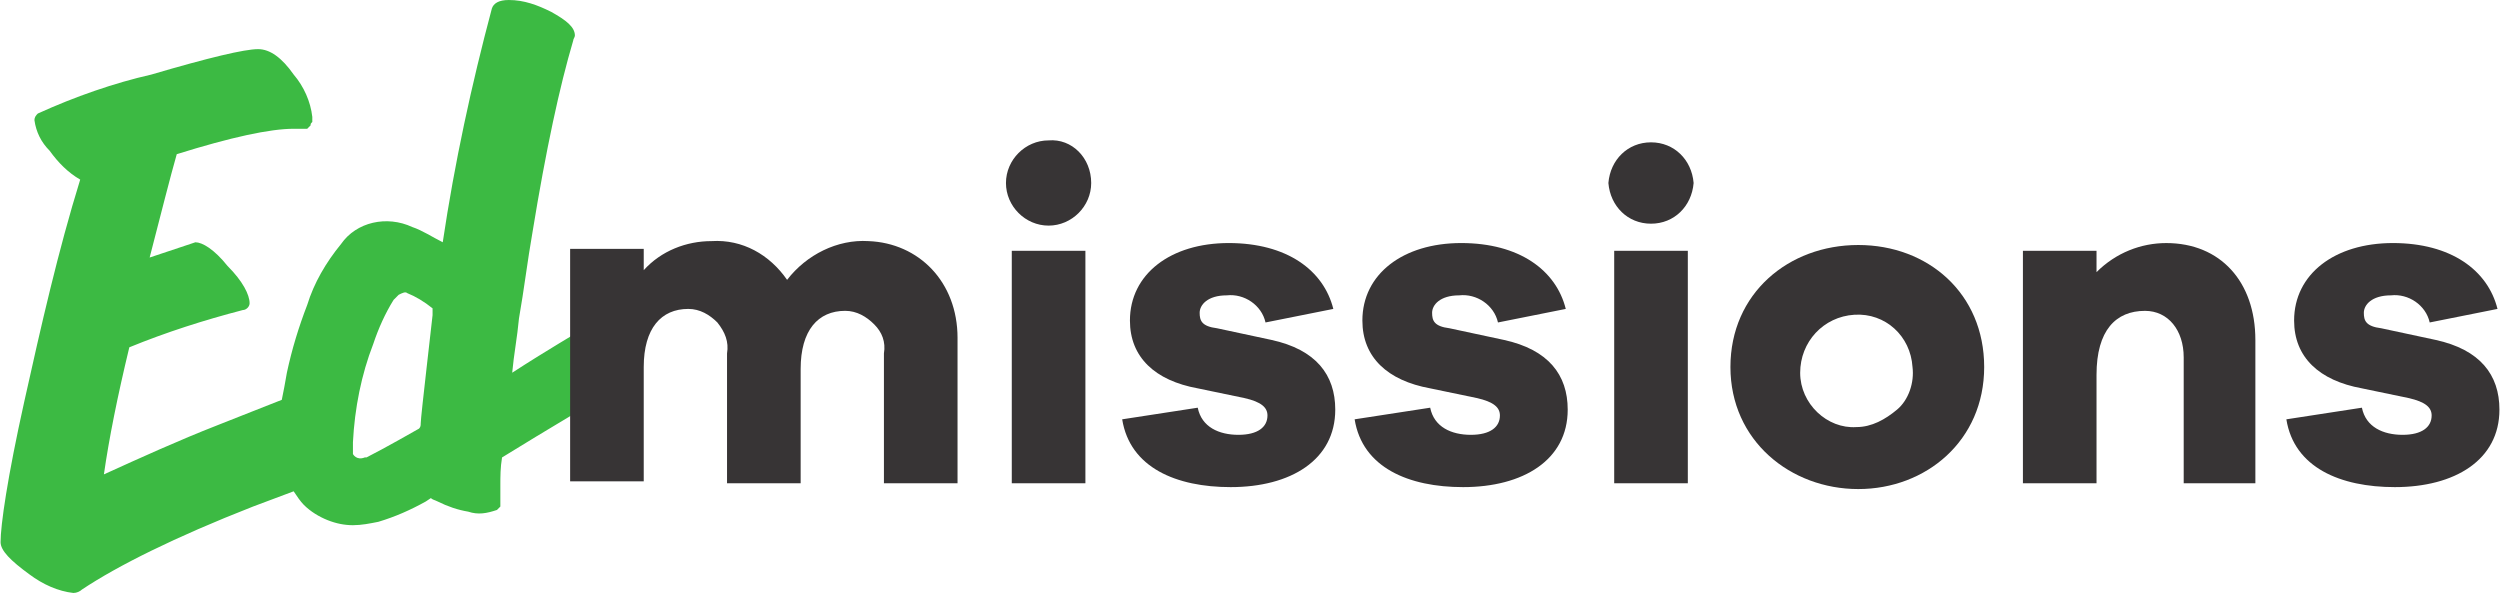 <?xml version="1.0" encoding="UTF-8"?>
<!DOCTYPE svg PUBLIC "-//W3C//DTD SVG 1.1//EN" "http://www.w3.org/Graphics/SVG/1.1/DTD/svg11.dtd">
<!-- Creator: CorelDRAW 2021 (64-Bit) -->
<svg xmlns="http://www.w3.org/2000/svg" xml:space="preserve" width="3.98in" height="0.944in" version="1.1" style="shape-rendering:geometricPrecision; text-rendering:geometricPrecision; image-rendering:optimizeQuality; fill-rule:evenodd; clip-rule:evenodd"
viewBox="0 0 3974.37 943.09"
 xmlns:xlink="http://www.w3.org/1999/xlink"
 xmlns:xodm="http://www.corel.com/coreldraw/odm/2003">
 <defs>
  <style type="text/css">
   <![CDATA[
    .fil1 {fill:#373435;fill-rule:nonzero}
    .fil0 {fill:#3CBA43;fill-rule:nonzero}
   ]]>
  </style>
 </defs>
 <g id="Layer_x0020_1">
  <g id="_2466999115744">
   <path class="fil0" d="M687.09 501.18c0,2.69 -18.87,161.66 -18.87,172.44 0,2.7 0,5.39 -2.69,8.08 0,0 -56.58,32.34 -83.51,45.82l-2.71 0c-13.46,5.39 -18.87,-5.39 -18.87,-5.39l0 -18.86c2.71,-53.88 13.47,-107.78 32.34,-156.28 8.08,-24.25 18.87,-48.51 32.34,-70.07l8.07 -8.07c5.39,-2.72 10.8,-5.41 13.49,-2.72 13.48,5.39 26.94,13.47 40.41,24.26l0 10.78zm239.82 21.56c-8.08,5.39 -59.29,35.01 -113.17,70.05 2.69,-29.65 8.08,-56.58 10.76,-86.22 8.1,-45.8 13.5,-91.61 21.56,-137.43 21.56,-132.03 43.12,-231.71 64.68,-304.47 0,-2.7 2.7,-5.39 2.7,-8.09 0,-13.48 -13.48,-24.24 -37.73,-37.73 -21.54,-10.76 -43.1,-18.84 -67.37,-18.84 -16.15,0 -24.24,5.39 -26.93,13.48 -32.34,121.25 -59.27,245.21 -78.14,371.83 -16.17,-8.08 -32.34,-18.86 -48.51,-24.25 -40.41,-18.86 -88.9,-8.09 -113.18,26.95 -24.23,29.64 -43.1,61.99 -53.88,97 -13.48,35.03 -24.26,70.07 -32.34,107.78 -2.68,16.17 -5.37,29.64 -8.09,43.12 -26.93,10.76 -61.97,24.26 -102.39,40.41 -61.97,24.25 -121.24,51.21 -180.53,78.15 8.08,-56.6 21.56,-123.95 40.42,-202.1 59.27,-24.24 118.57,-43.1 180.53,-59.27 5.39,0 10.78,-5.39 10.78,-10.78 0,-13.45 -10.78,-35.04 -35.03,-59.27 -21.54,-26.95 -40.41,-37.73 -51.21,-37.73 -24.23,8.09 -48.49,16.17 -72.74,24.26 18.86,-72.74 32.34,-126.64 43.12,-164.38 86.22,-26.93 148.19,-40.4 185.92,-40.4l10.78 0 5.39 0 5.39 0 2.69 -2.7 2.7 -2.7c0,-2.69 0,-2.69 2.7,-5.39l0 -8.08c-2.7,-24.26 -13.48,-48.49 -29.65,-67.36 -18.86,-26.95 -37.73,-40.42 -56.6,-40.42 -21.54,0 -78.14,13.47 -169.73,40.42 -59.31,13.46 -121.28,35.04 -180.54,61.97 -2.7,2.69 -5.39,5.39 -5.39,10.78 2.7,18.87 10.78,35.04 24.25,48.51 13.48,18.87 29.65,35.02 48.51,45.8 -35.03,113.18 -61.98,231.74 -88.93,352.97 -26.93,121.25 -37.71,196.72 -37.71,223.66 0,13.45 16.17,29.62 45.79,51.18 21.56,16.17 45.82,26.95 70.05,29.65 5.39,0 10.8,-2.7 13.5,-5.39 56.57,-37.73 148.19,-83.53 272.14,-132.04l64.66 -24.26c5.39,8.09 10.78,16.17 16.17,21.56 10.78,10.78 24.25,18.86 37.71,24.26 13.5,5.39 26.97,8.09 40.43,8.09 13.47,0 26.95,-2.7 40.42,-5.39 26.95,-8.09 51.19,-18.86 75.44,-32.34l8.09 -5.39c2.7,2.7 5.39,2.7 10.78,5.39 16.15,8.08 32.32,13.48 48.49,16.17 16.17,5.39 29.67,2.7 45.82,-2.69 2.69,-2.7 2.69,-2.7 5.39,-5.39l0 -10.78 0 -21.54c0,-16.17 0,-29.67 2.7,-45.81 70.04,-43.12 150.9,-91.62 185.93,-110.48 10.76,-5.39 16.15,-16.17 16.15,-29.65 -2.7,-16.17 -8.08,-32.32 -18.87,-43.12 -18.87,-24.24 -37.73,-32.32 -53.88,-21.54z"/>
   <path class="fil1" d="M1522.03 537.53l0 231.06 -117.07 0 0 -206.41c3.08,-18.49 -3.06,-33.89 -15.4,-46.22 -12.31,-12.33 -27.72,-21.58 -46.2,-21.58 -43.14,0 -70.85,30.82 -70.85,92.44l0 181.76 -117.09 0 0 -206.41c3.1,-18.49 -3.09,-33.89 -15.39,-49.3 -12.34,-12.3 -27.73,-21.54 -46.22,-21.54 -43.12,0 -70.87,30.79 -70.87,92.42l0 181.76 -117.07 0 0 -369.71 117.07 0 0 33.9c27.75,-30.79 67.79,-46.22 107.83,-46.22 49.32,-3.06 92.44,21.56 120.18,61.63 30.79,-40.06 80.09,-64.68 129.39,-61.63 80.07,3.07 141.7,64.71 141.7,154.05z"/>
   <path class="fil1" d="M1608.3 398.89l117.1 0 0 369.68 -117.1 0 0 -369.68zm126.31 -107.83c0,36.98 -30.81,67.77 -67.79,67.77 -36.98,0 -67.77,-30.79 -67.77,-67.77 0,-36.98 30.79,-67.77 67.77,-67.77 36.98,-3.11 67.79,27.71 67.79,67.77z"/>
   <path class="fil1" d="M1904.06 648.44c6.16,30.81 33.87,43.14 64.68,43.14 30.81,0 46.22,-12.33 46.22,-30.82 0,-12.32 -9.27,-21.56 -36.98,-27.73l-73.93 -15.38c-67.77,-12.33 -107.83,-49.31 -107.83,-107.83 0,-73.95 64.68,-123.26 157.11,-123.26 92.42,0 150.97,43.14 166.37,104.77l-107.83 21.54c-6.19,-27.71 -33.89,-46.2 -61.63,-43.12 -30.82,0 -43.12,15.4 -43.12,27.73 0,12.33 3.08,21.57 27.71,24.63l86.28 18.49c70.85,15.41 101.67,55.47 101.67,110.91 0,80.1 -70.85,123.24 -166.38,123.24 -86.26,0 -160.18,-30.81 -172.51,-107.83l120.16 -18.49z"/>
   <path class="fil1" d="M2273.76 648.44c6.16,30.81 33.87,43.14 64.68,43.14 30.81,0 46.22,-12.33 46.22,-30.82 0,-12.32 -9.27,-21.56 -36.98,-27.73l-73.93 -15.38c-67.77,-12.33 -107.83,-49.31 -107.83,-107.83 0,-73.95 64.68,-123.26 157.11,-123.26 92.42,0 150.97,43.14 166.37,104.77l-107.83 21.54c-6.18,-27.71 -33.89,-46.2 -61.63,-43.12 -30.81,0 -43.12,15.4 -43.12,27.73 0,12.33 3.08,21.57 27.71,24.63l86.28 18.49c70.85,15.41 101.67,55.47 101.67,110.91 0,80.1 -70.85,123.24 -166.38,123.24 -86.26,0 -160.18,-30.81 -172.51,-107.83l120.16 -18.49z"/>
   <path class="fil1" d="M2566.43 398.89l117.1 0 0 369.68 -117.1 0 0 -369.68zm126.32 -107.83c-3.08,36.98 -30.81,64.71 -67.79,64.71 -36.98,0 -64.69,-27.73 -67.77,-64.71 3.08,-36.98 30.8,-64.68 67.77,-64.68 36.98,0 64.71,27.71 67.79,64.68z"/>
   <path class="fil1" d="M3040.88 583.75c-3.08,-49.3 -43.14,-86.26 -92.42,-83.17 -49.3,3.06 -86.25,43.12 -86.25,92.42 0,49.28 43.12,89.34 89.34,86.26 24.65,0 46.2,-12.32 64.69,-27.73 18.49,-15.4 27.73,-43.11 24.65,-67.77zm113.99 0c0,117.07 -92.42,194.08 -200.25,194.08 -107.83,0 -203.33,-77.01 -203.33,-194.08 0,-117.08 92.42,-194.08 203.33,-194.08 110.91,0 200.25,77.01 200.25,194.08z"/>
   <path class="fil1" d="M3586.19 540.62l0 227.99 -113.99 0 0 -200.27c0,-43.12 -24.63,-73.94 -61.61,-73.94 -46.22,0 -77.04,30.82 -77.04,101.67l0 172.54 -117.07 0 0 -369.71 117.07 0 0 33.9c30.82,-30.82 70.87,-46.22 110.91,-46.22 86.26,0 141.72,61.63 141.72,154.04z"/>
   <path class="fil1" d="M3755.64 648.44c6.16,30.81 33.87,43.14 64.69,43.14 30.81,0 46.22,-12.33 46.22,-30.82 0,-12.32 -9.27,-21.56 -36.98,-27.73l-73.94 -15.38c-67.77,-12.33 -107.83,-49.31 -107.83,-107.83 0,-73.95 64.69,-123.26 157.11,-123.26 92.42,0 150.96,43.14 166.38,104.77l-107.83 21.54c-6.18,-27.71 -33.89,-46.2 -61.63,-43.12 -30.81,0 -43.12,15.4 -43.12,27.73 0,12.33 3.07,21.57 27.71,24.63l86.28 18.49c70.85,15.41 101.66,55.47 101.66,110.91 0,80.1 -70.87,123.24 -166.37,123.24 -86.26,0 -160.19,-30.81 -172.51,-107.83l120.15 -18.49z"/>
  </g>
 </g>
</svg>

